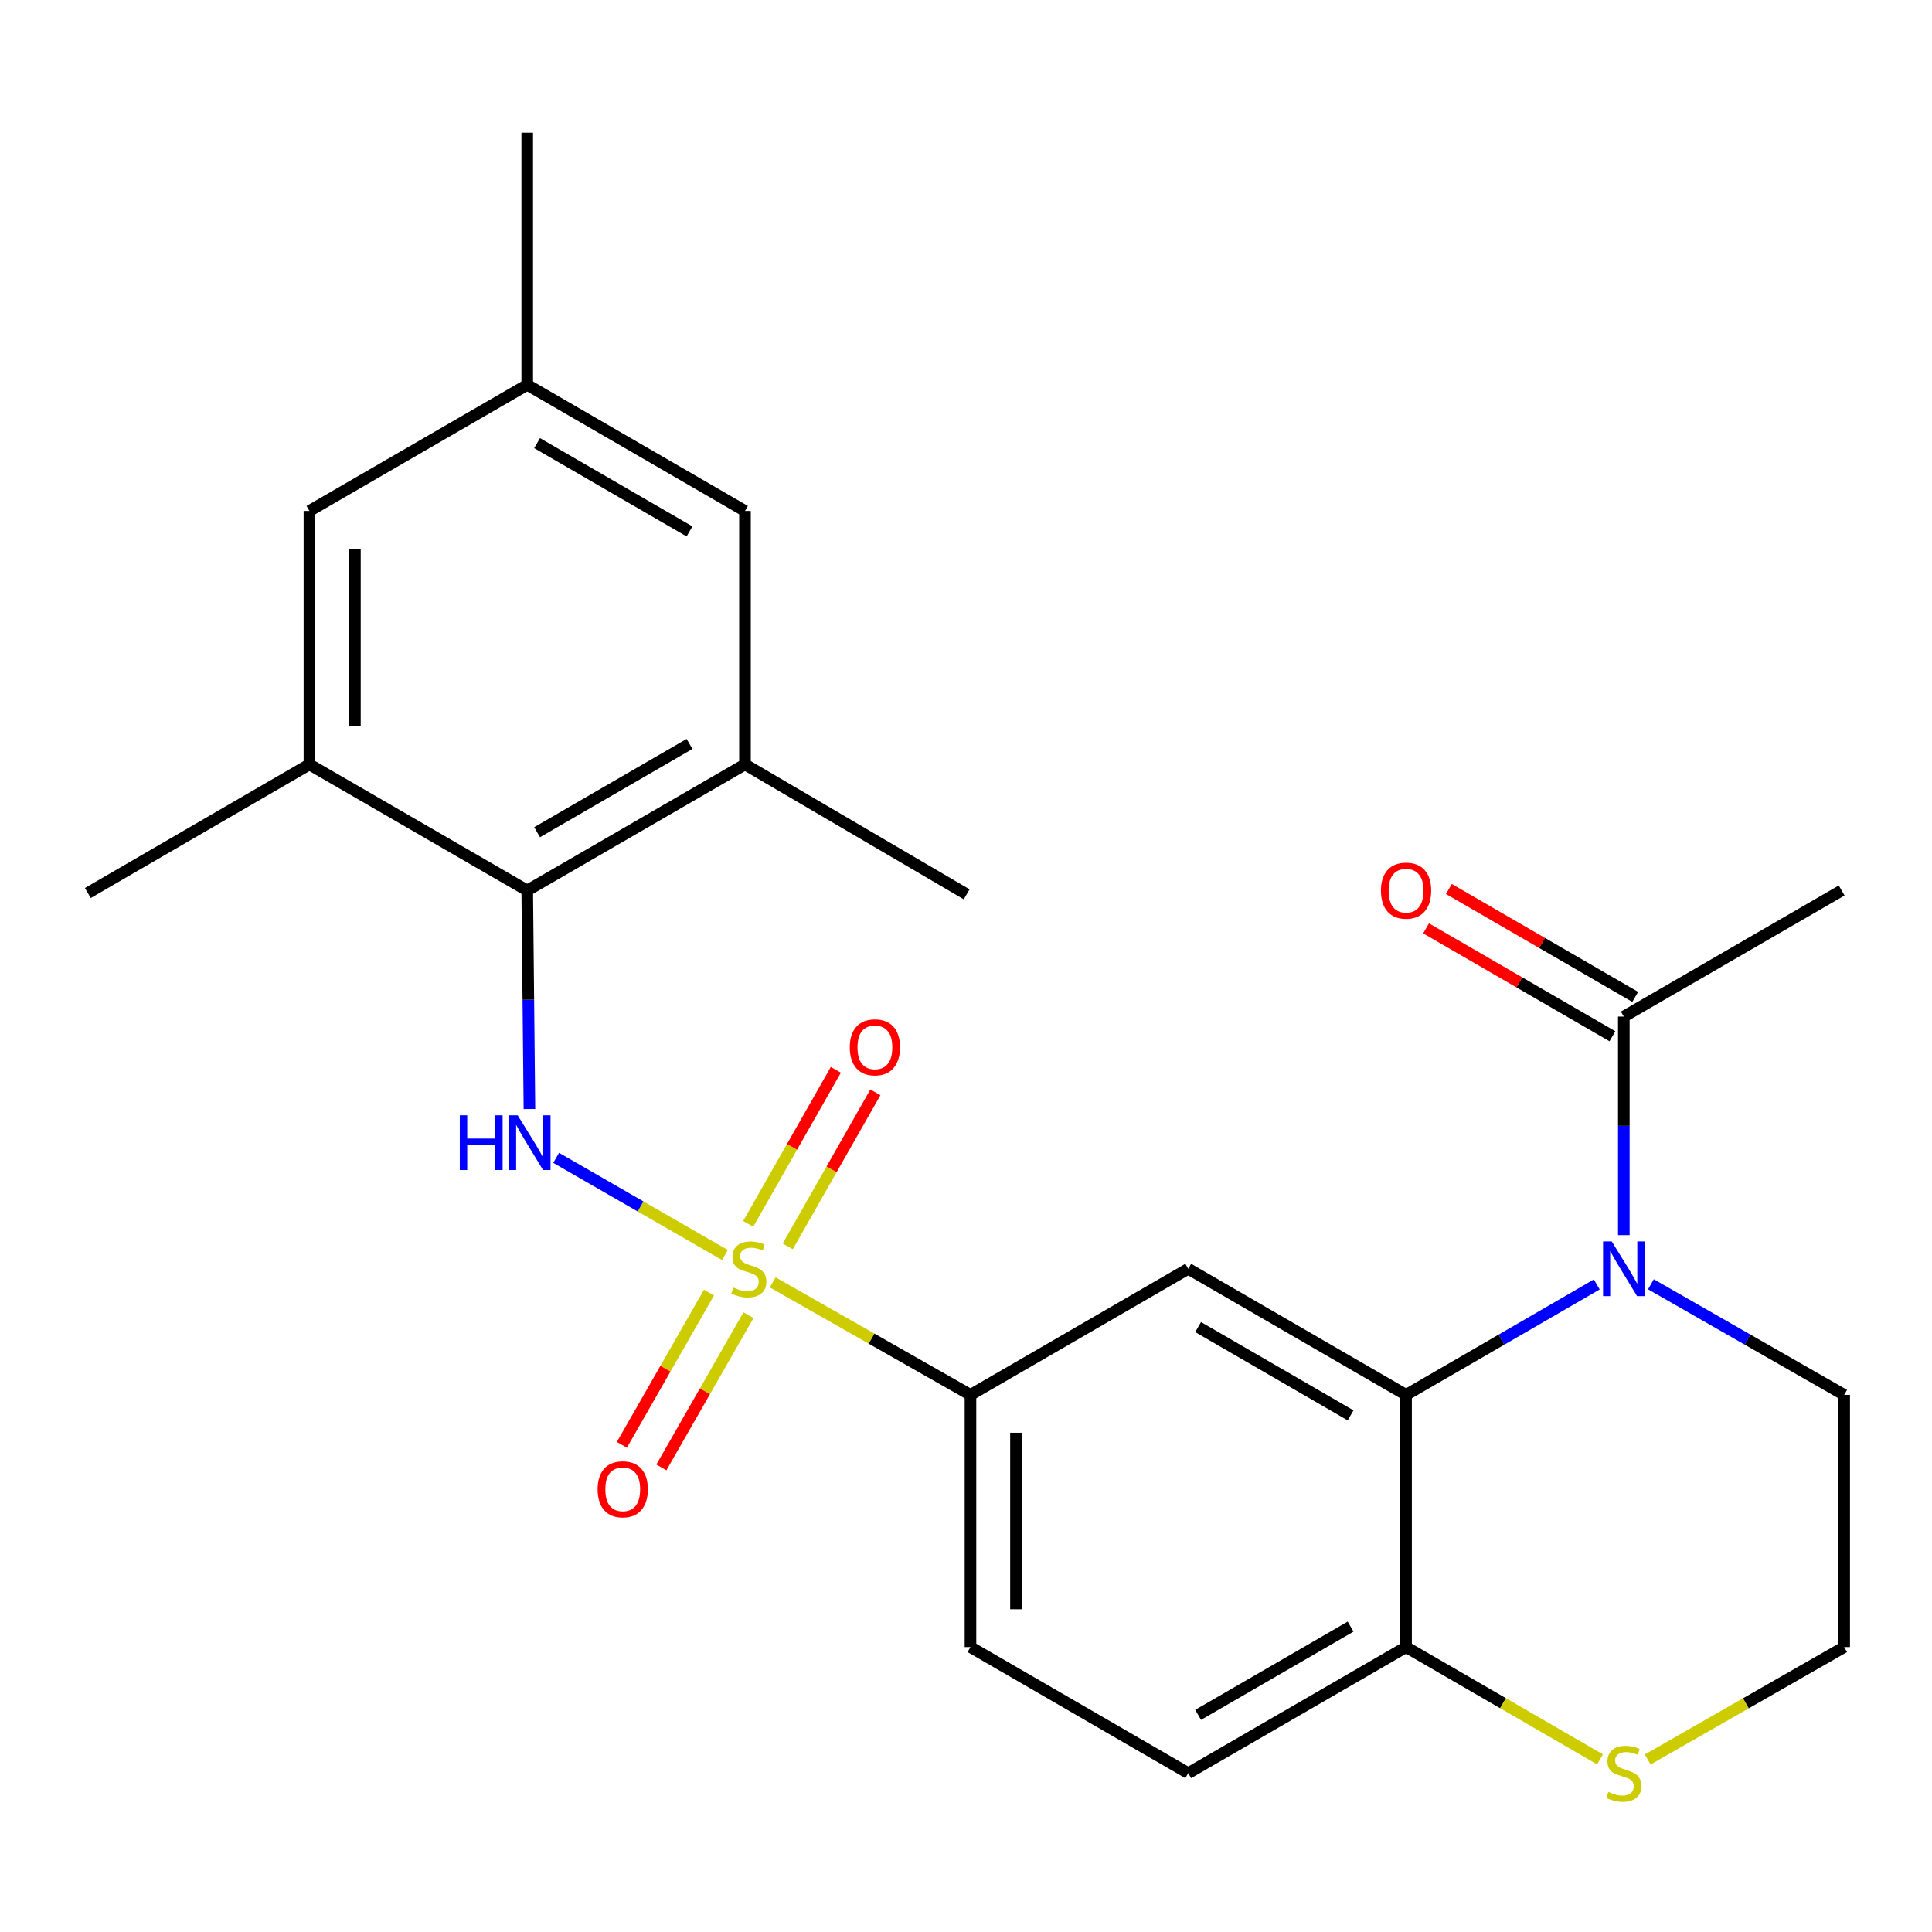 <?xml version='1.0' encoding='iso-8859-1'?>
<svg version='1.1' baseProfile='full'
              xmlns='http://www.w3.org/2000/svg'
                      xmlns:rdkit='http://www.rdkit.org/xml'
                      xmlns:xlink='http://www.w3.org/1999/xlink'
                  xml:space='preserve'
width='1000px' height='1000px' viewBox='0 0 1000 1000'>
<!-- END OF HEADER -->
<rect style='opacity:1.0;fill:#FFFFFF;stroke:none' width='1000' height='1000' x='0' y='0'> </rect>
<path class='bond-1' d='M 375.239,649.611 L 331.553,624.456' style='fill:none;fill-rule:evenodd;stroke:#CCCC00;stroke-width:6px;stroke-linecap:butt;stroke-linejoin:miter;stroke-opacity:1' />
<path class='bond-1' d='M 331.553,624.456 L 287.867,599.3' style='fill:none;fill-rule:evenodd;stroke:#0000FF;stroke-width:6px;stroke-linecap:butt;stroke-linejoin:miter;stroke-opacity:1' />
<path class='bond-5' d='M 399.97,663.767 L 451.143,692.887' style='fill:none;fill-rule:evenodd;stroke:#CCCC00;stroke-width:6px;stroke-linecap:butt;stroke-linejoin:miter;stroke-opacity:1' />
<path class='bond-5' d='M 451.143,692.887 L 502.316,722.007' style='fill:none;fill-rule:evenodd;stroke:#000000;stroke-width:6px;stroke-linecap:butt;stroke-linejoin:miter;stroke-opacity:1' />
<path class='bond-10' d='M 407.734,645.125 L 430.414,605.258' style='fill:none;fill-rule:evenodd;stroke:#CCCC00;stroke-width:6px;stroke-linecap:butt;stroke-linejoin:miter;stroke-opacity:1' />
<path class='bond-10' d='M 430.414,605.258 L 453.094,565.391' style='fill:none;fill-rule:evenodd;stroke:#FF0000;stroke-width:6px;stroke-linecap:butt;stroke-linejoin:miter;stroke-opacity:1' />
<path class='bond-10' d='M 387.265,633.481 L 409.945,593.613' style='fill:none;fill-rule:evenodd;stroke:#CCCC00;stroke-width:6px;stroke-linecap:butt;stroke-linejoin:miter;stroke-opacity:1' />
<path class='bond-10' d='M 409.945,593.613 L 432.625,553.746' style='fill:none;fill-rule:evenodd;stroke:#FF0000;stroke-width:6px;stroke-linecap:butt;stroke-linejoin:miter;stroke-opacity:1' />
<path class='bond-11' d='M 366.976,669.039 L 344.431,708.439' style='fill:none;fill-rule:evenodd;stroke:#CCCC00;stroke-width:6px;stroke-linecap:butt;stroke-linejoin:miter;stroke-opacity:1' />
<path class='bond-11' d='M 344.431,708.439 L 321.886,747.838' style='fill:none;fill-rule:evenodd;stroke:#FF0000;stroke-width:6px;stroke-linecap:butt;stroke-linejoin:miter;stroke-opacity:1' />
<path class='bond-11' d='M 387.416,680.735 L 364.871,720.135' style='fill:none;fill-rule:evenodd;stroke:#CCCC00;stroke-width:6px;stroke-linecap:butt;stroke-linejoin:miter;stroke-opacity:1' />
<path class='bond-11' d='M 364.871,720.135 L 342.326,759.534' style='fill:none;fill-rule:evenodd;stroke:#FF0000;stroke-width:6px;stroke-linecap:butt;stroke-linejoin:miter;stroke-opacity:1' />
<path class='bond-0' d='M 826.491,664.83 L 777.134,693.418' style='fill:none;fill-rule:evenodd;stroke:#0000FF;stroke-width:6px;stroke-linecap:butt;stroke-linejoin:miter;stroke-opacity:1' />
<path class='bond-0' d='M 777.134,693.418 L 727.776,722.007' style='fill:none;fill-rule:evenodd;stroke:#000000;stroke-width:6px;stroke-linecap:butt;stroke-linejoin:miter;stroke-opacity:1' />
<path class='bond-6' d='M 840.487,639.299 L 840.487,582.739' style='fill:none;fill-rule:evenodd;stroke:#0000FF;stroke-width:6px;stroke-linecap:butt;stroke-linejoin:miter;stroke-opacity:1' />
<path class='bond-6' d='M 840.487,582.739 L 840.487,526.18' style='fill:none;fill-rule:evenodd;stroke:#000000;stroke-width:6px;stroke-linecap:butt;stroke-linejoin:miter;stroke-opacity:1' />
<path class='bond-19' d='M 854.513,664.75 L 904.529,693.379' style='fill:none;fill-rule:evenodd;stroke:#0000FF;stroke-width:6px;stroke-linecap:butt;stroke-linejoin:miter;stroke-opacity:1' />
<path class='bond-19' d='M 904.529,693.379 L 954.545,722.007' style='fill:none;fill-rule:evenodd;stroke:#000000;stroke-width:6px;stroke-linecap:butt;stroke-linejoin:miter;stroke-opacity:1' />
<path class='bond-3' d='M 274.036,574.015 L 273.463,517.468' style='fill:none;fill-rule:evenodd;stroke:#0000FF;stroke-width:6px;stroke-linecap:butt;stroke-linejoin:miter;stroke-opacity:1' />
<path class='bond-3' d='M 273.463,517.468 L 272.891,460.921' style='fill:none;fill-rule:evenodd;stroke:#000000;stroke-width:6px;stroke-linecap:butt;stroke-linejoin:miter;stroke-opacity:1' />
<path class='bond-2' d='M 727.776,722.007 L 615.026,656.723' style='fill:none;fill-rule:evenodd;stroke:#000000;stroke-width:6px;stroke-linecap:butt;stroke-linejoin:miter;stroke-opacity:1' />
<path class='bond-2' d='M 699.064,732.594 L 620.139,686.895' style='fill:none;fill-rule:evenodd;stroke:#000000;stroke-width:6px;stroke-linecap:butt;stroke-linejoin:miter;stroke-opacity:1' />
<path class='bond-25' d='M 727.776,722.007 L 727.776,852.524' style='fill:none;fill-rule:evenodd;stroke:#000000;stroke-width:6px;stroke-linecap:butt;stroke-linejoin:miter;stroke-opacity:1' />
<path class='bond-7' d='M 272.891,460.921 L 385.602,395.663' style='fill:none;fill-rule:evenodd;stroke:#000000;stroke-width:6px;stroke-linecap:butt;stroke-linejoin:miter;stroke-opacity:1' />
<path class='bond-7' d='M 277.998,430.752 L 356.895,385.071' style='fill:none;fill-rule:evenodd;stroke:#000000;stroke-width:6px;stroke-linecap:butt;stroke-linejoin:miter;stroke-opacity:1' />
<path class='bond-8' d='M 272.891,460.921 L 160.154,395.663' style='fill:none;fill-rule:evenodd;stroke:#000000;stroke-width:6px;stroke-linecap:butt;stroke-linejoin:miter;stroke-opacity:1' />
<path class='bond-4' d='M 615.026,656.723 L 502.316,722.007' style='fill:none;fill-rule:evenodd;stroke:#000000;stroke-width:6px;stroke-linecap:butt;stroke-linejoin:miter;stroke-opacity:1' />
<path class='bond-16' d='M 502.316,722.007 L 502.316,852.524' style='fill:none;fill-rule:evenodd;stroke:#000000;stroke-width:6px;stroke-linecap:butt;stroke-linejoin:miter;stroke-opacity:1' />
<path class='bond-16' d='M 525.865,741.585 L 525.865,832.946' style='fill:none;fill-rule:evenodd;stroke:#000000;stroke-width:6px;stroke-linecap:butt;stroke-linejoin:miter;stroke-opacity:1' />
<path class='bond-15' d='M 846.387,515.99 L 798.16,488.066' style='fill:none;fill-rule:evenodd;stroke:#000000;stroke-width:6px;stroke-linecap:butt;stroke-linejoin:miter;stroke-opacity:1' />
<path class='bond-15' d='M 798.16,488.066 L 749.932,460.143' style='fill:none;fill-rule:evenodd;stroke:#FF0000;stroke-width:6px;stroke-linecap:butt;stroke-linejoin:miter;stroke-opacity:1' />
<path class='bond-15' d='M 834.587,536.37 L 786.36,508.446' style='fill:none;fill-rule:evenodd;stroke:#000000;stroke-width:6px;stroke-linecap:butt;stroke-linejoin:miter;stroke-opacity:1' />
<path class='bond-15' d='M 786.36,508.446 L 738.133,480.523' style='fill:none;fill-rule:evenodd;stroke:#FF0000;stroke-width:6px;stroke-linecap:butt;stroke-linejoin:miter;stroke-opacity:1' />
<path class='bond-21' d='M 840.487,526.18 L 953.237,460.921' style='fill:none;fill-rule:evenodd;stroke:#000000;stroke-width:6px;stroke-linecap:butt;stroke-linejoin:miter;stroke-opacity:1' />
<path class='bond-13' d='M 385.602,395.663 L 385.602,264.466' style='fill:none;fill-rule:evenodd;stroke:#000000;stroke-width:6px;stroke-linecap:butt;stroke-linejoin:miter;stroke-opacity:1' />
<path class='bond-23' d='M 385.602,395.663 L 500.34,462.91' style='fill:none;fill-rule:evenodd;stroke:#000000;stroke-width:6px;stroke-linecap:butt;stroke-linejoin:miter;stroke-opacity:1' />
<path class='bond-14' d='M 160.154,395.663 L 160.154,264.466' style='fill:none;fill-rule:evenodd;stroke:#000000;stroke-width:6px;stroke-linecap:butt;stroke-linejoin:miter;stroke-opacity:1' />
<path class='bond-14' d='M 183.703,375.983 L 183.703,284.145' style='fill:none;fill-rule:evenodd;stroke:#000000;stroke-width:6px;stroke-linecap:butt;stroke-linejoin:miter;stroke-opacity:1' />
<path class='bond-22' d='M 160.154,395.663 L 45.455,462.229' style='fill:none;fill-rule:evenodd;stroke:#000000;stroke-width:6px;stroke-linecap:butt;stroke-linejoin:miter;stroke-opacity:1' />
<path class='bond-9' d='M 727.776,852.524 L 615.026,917.782' style='fill:none;fill-rule:evenodd;stroke:#000000;stroke-width:6px;stroke-linecap:butt;stroke-linejoin:miter;stroke-opacity:1' />
<path class='bond-9' d='M 699.067,841.931 L 620.142,887.612' style='fill:none;fill-rule:evenodd;stroke:#000000;stroke-width:6px;stroke-linecap:butt;stroke-linejoin:miter;stroke-opacity:1' />
<path class='bond-12' d='M 727.776,852.524 L 777.964,881.582' style='fill:none;fill-rule:evenodd;stroke:#000000;stroke-width:6px;stroke-linecap:butt;stroke-linejoin:miter;stroke-opacity:1' />
<path class='bond-12' d='M 777.964,881.582 L 828.151,910.64' style='fill:none;fill-rule:evenodd;stroke:#CCCC00;stroke-width:6px;stroke-linecap:butt;stroke-linejoin:miter;stroke-opacity:1' />
<path class='bond-20' d='M 852.852,910.708 L 903.699,881.616' style='fill:none;fill-rule:evenodd;stroke:#CCCC00;stroke-width:6px;stroke-linecap:butt;stroke-linejoin:miter;stroke-opacity:1' />
<path class='bond-20' d='M 903.699,881.616 L 954.545,852.524' style='fill:none;fill-rule:evenodd;stroke:#000000;stroke-width:6px;stroke-linecap:butt;stroke-linejoin:miter;stroke-opacity:1' />
<path class='bond-26' d='M 385.602,264.466 L 272.891,199.194' style='fill:none;fill-rule:evenodd;stroke:#000000;stroke-width:6px;stroke-linecap:butt;stroke-linejoin:miter;stroke-opacity:1' />
<path class='bond-26' d='M 356.893,275.054 L 277.996,229.364' style='fill:none;fill-rule:evenodd;stroke:#000000;stroke-width:6px;stroke-linecap:butt;stroke-linejoin:miter;stroke-opacity:1' />
<path class='bond-17' d='M 160.154,264.466 L 272.891,199.194' style='fill:none;fill-rule:evenodd;stroke:#000000;stroke-width:6px;stroke-linecap:butt;stroke-linejoin:miter;stroke-opacity:1' />
<path class='bond-18' d='M 502.316,852.524 L 615.026,917.782' style='fill:none;fill-rule:evenodd;stroke:#000000;stroke-width:6px;stroke-linecap:butt;stroke-linejoin:miter;stroke-opacity:1' />
<path class='bond-24' d='M 272.891,199.194 L 272.891,68.69' style='fill:none;fill-rule:evenodd;stroke:#000000;stroke-width:6px;stroke-linecap:butt;stroke-linejoin:miter;stroke-opacity:1' />
<path class='bond-27' d='M 954.545,722.007 L 954.545,852.524' style='fill:none;fill-rule:evenodd;stroke:#000000;stroke-width:6px;stroke-linecap:butt;stroke-linejoin:miter;stroke-opacity:1' />
<path  class='atom-0' d='M 379.59 666.443
Q 379.91 666.563, 381.23 667.123
Q 382.55 667.683, 383.99 668.043
Q 385.47 668.363, 386.91 668.363
Q 389.59 668.363, 391.15 667.083
Q 392.71 665.763, 392.71 663.483
Q 392.71 661.923, 391.91 660.963
Q 391.15 660.003, 389.95 659.483
Q 388.75 658.963, 386.75 658.363
Q 384.23 657.603, 382.71 656.883
Q 381.23 656.163, 380.15 654.643
Q 379.11 653.123, 379.11 650.563
Q 379.11 647.003, 381.51 644.803
Q 383.95 642.603, 388.75 642.603
Q 392.03 642.603, 395.75 644.163
L 394.83 647.243
Q 391.43 645.843, 388.87 645.843
Q 386.11 645.843, 384.59 647.003
Q 383.07 648.123, 383.11 650.083
Q 383.11 651.603, 383.87 652.523
Q 384.67 653.443, 385.79 653.963
Q 386.95 654.483, 388.87 655.083
Q 391.43 655.883, 392.95 656.683
Q 394.47 657.483, 395.55 659.123
Q 396.67 660.723, 396.67 663.483
Q 396.67 667.403, 394.03 669.523
Q 391.43 671.603, 387.07 671.603
Q 384.55 671.603, 382.63 671.043
Q 380.75 670.523, 378.51 669.603
L 379.59 666.443
' fill='#CCCC00'/>
<path  class='atom-1' d='M 834.227 642.563
L 843.507 657.563
Q 844.427 659.043, 845.907 661.723
Q 847.387 664.403, 847.467 664.563
L 847.467 642.563
L 851.227 642.563
L 851.227 670.883
L 847.347 670.883
L 837.387 654.483
Q 836.227 652.563, 834.987 650.363
Q 833.787 648.163, 833.427 647.483
L 833.427 670.883
L 829.747 670.883
L 829.747 642.563
L 834.227 642.563
' fill='#0000FF'/>
<path  class='atom-2' d='M 237.992 577.278
L 241.832 577.278
L 241.832 589.318
L 256.312 589.318
L 256.312 577.278
L 260.152 577.278
L 260.152 605.598
L 256.312 605.598
L 256.312 592.518
L 241.832 592.518
L 241.832 605.598
L 237.992 605.598
L 237.992 577.278
' fill='#0000FF'/>
<path  class='atom-2' d='M 267.952 577.278
L 277.232 592.278
Q 278.152 593.758, 279.632 596.438
Q 281.112 599.118, 281.192 599.278
L 281.192 577.278
L 284.952 577.278
L 284.952 605.598
L 281.072 605.598
L 271.112 589.198
Q 269.952 587.278, 268.712 585.078
Q 267.512 582.878, 267.152 582.198
L 267.152 605.598
L 263.472 605.598
L 263.472 577.278
L 267.952 577.278
' fill='#0000FF'/>
<path  class='atom-11' d='M 439.849 542.09
Q 439.849 535.29, 443.209 531.49
Q 446.569 527.69, 452.849 527.69
Q 459.129 527.69, 462.489 531.49
Q 465.849 535.29, 465.849 542.09
Q 465.849 548.97, 462.449 552.89
Q 459.049 556.77, 452.849 556.77
Q 446.609 556.77, 443.209 552.89
Q 439.849 549.01, 439.849 542.09
M 452.849 553.57
Q 457.169 553.57, 459.489 550.69
Q 461.849 547.77, 461.849 542.09
Q 461.849 536.53, 459.489 533.73
Q 457.169 530.89, 452.849 530.89
Q 448.529 530.89, 446.169 533.69
Q 443.849 536.49, 443.849 542.09
Q 443.849 547.81, 446.169 550.69
Q 448.529 553.57, 452.849 553.57
' fill='#FF0000'/>
<path  class='atom-12' d='M 309.332 770.848
Q 309.332 764.048, 312.692 760.248
Q 316.052 756.448, 322.332 756.448
Q 328.612 756.448, 331.972 760.248
Q 335.332 764.048, 335.332 770.848
Q 335.332 777.728, 331.932 781.648
Q 328.532 785.528, 322.332 785.528
Q 316.092 785.528, 312.692 781.648
Q 309.332 777.768, 309.332 770.848
M 322.332 782.328
Q 326.652 782.328, 328.972 779.448
Q 331.332 776.528, 331.332 770.848
Q 331.332 765.288, 328.972 762.488
Q 326.652 759.648, 322.332 759.648
Q 318.012 759.648, 315.652 762.448
Q 313.332 765.248, 313.332 770.848
Q 313.332 776.568, 315.652 779.448
Q 318.012 782.328, 322.332 782.328
' fill='#FF0000'/>
<path  class='atom-13' d='M 832.487 927.502
Q 832.807 927.622, 834.127 928.182
Q 835.447 928.742, 836.887 929.102
Q 838.367 929.422, 839.807 929.422
Q 842.487 929.422, 844.047 928.142
Q 845.607 926.822, 845.607 924.542
Q 845.607 922.982, 844.807 922.022
Q 844.047 921.062, 842.847 920.542
Q 841.647 920.022, 839.647 919.422
Q 837.127 918.662, 835.607 917.942
Q 834.127 917.222, 833.047 915.702
Q 832.007 914.182, 832.007 911.622
Q 832.007 908.062, 834.407 905.862
Q 836.847 903.662, 841.647 903.662
Q 844.927 903.662, 848.647 905.222
L 847.727 908.302
Q 844.327 906.902, 841.767 906.902
Q 839.007 906.902, 837.487 908.062
Q 835.967 909.182, 836.007 911.142
Q 836.007 912.662, 836.767 913.582
Q 837.567 914.502, 838.687 915.022
Q 839.847 915.542, 841.767 916.142
Q 844.327 916.942, 845.847 917.742
Q 847.367 918.542, 848.447 920.182
Q 849.567 921.782, 849.567 924.542
Q 849.567 928.462, 846.927 930.582
Q 844.327 932.662, 839.967 932.662
Q 837.447 932.662, 835.527 932.102
Q 833.647 931.582, 831.407 930.662
L 832.487 927.502
' fill='#CCCC00'/>
<path  class='atom-16' d='M 714.776 461.001
Q 714.776 454.201, 718.136 450.401
Q 721.496 446.601, 727.776 446.601
Q 734.056 446.601, 737.416 450.401
Q 740.776 454.201, 740.776 461.001
Q 740.776 467.881, 737.376 471.801
Q 733.976 475.681, 727.776 475.681
Q 721.536 475.681, 718.136 471.801
Q 714.776 467.921, 714.776 461.001
M 727.776 472.481
Q 732.096 472.481, 734.416 469.601
Q 736.776 466.681, 736.776 461.001
Q 736.776 455.441, 734.416 452.641
Q 732.096 449.801, 727.776 449.801
Q 723.456 449.801, 721.096 452.601
Q 718.776 455.401, 718.776 461.001
Q 718.776 466.721, 721.096 469.601
Q 723.456 472.481, 727.776 472.481
' fill='#FF0000'/>
</svg>
